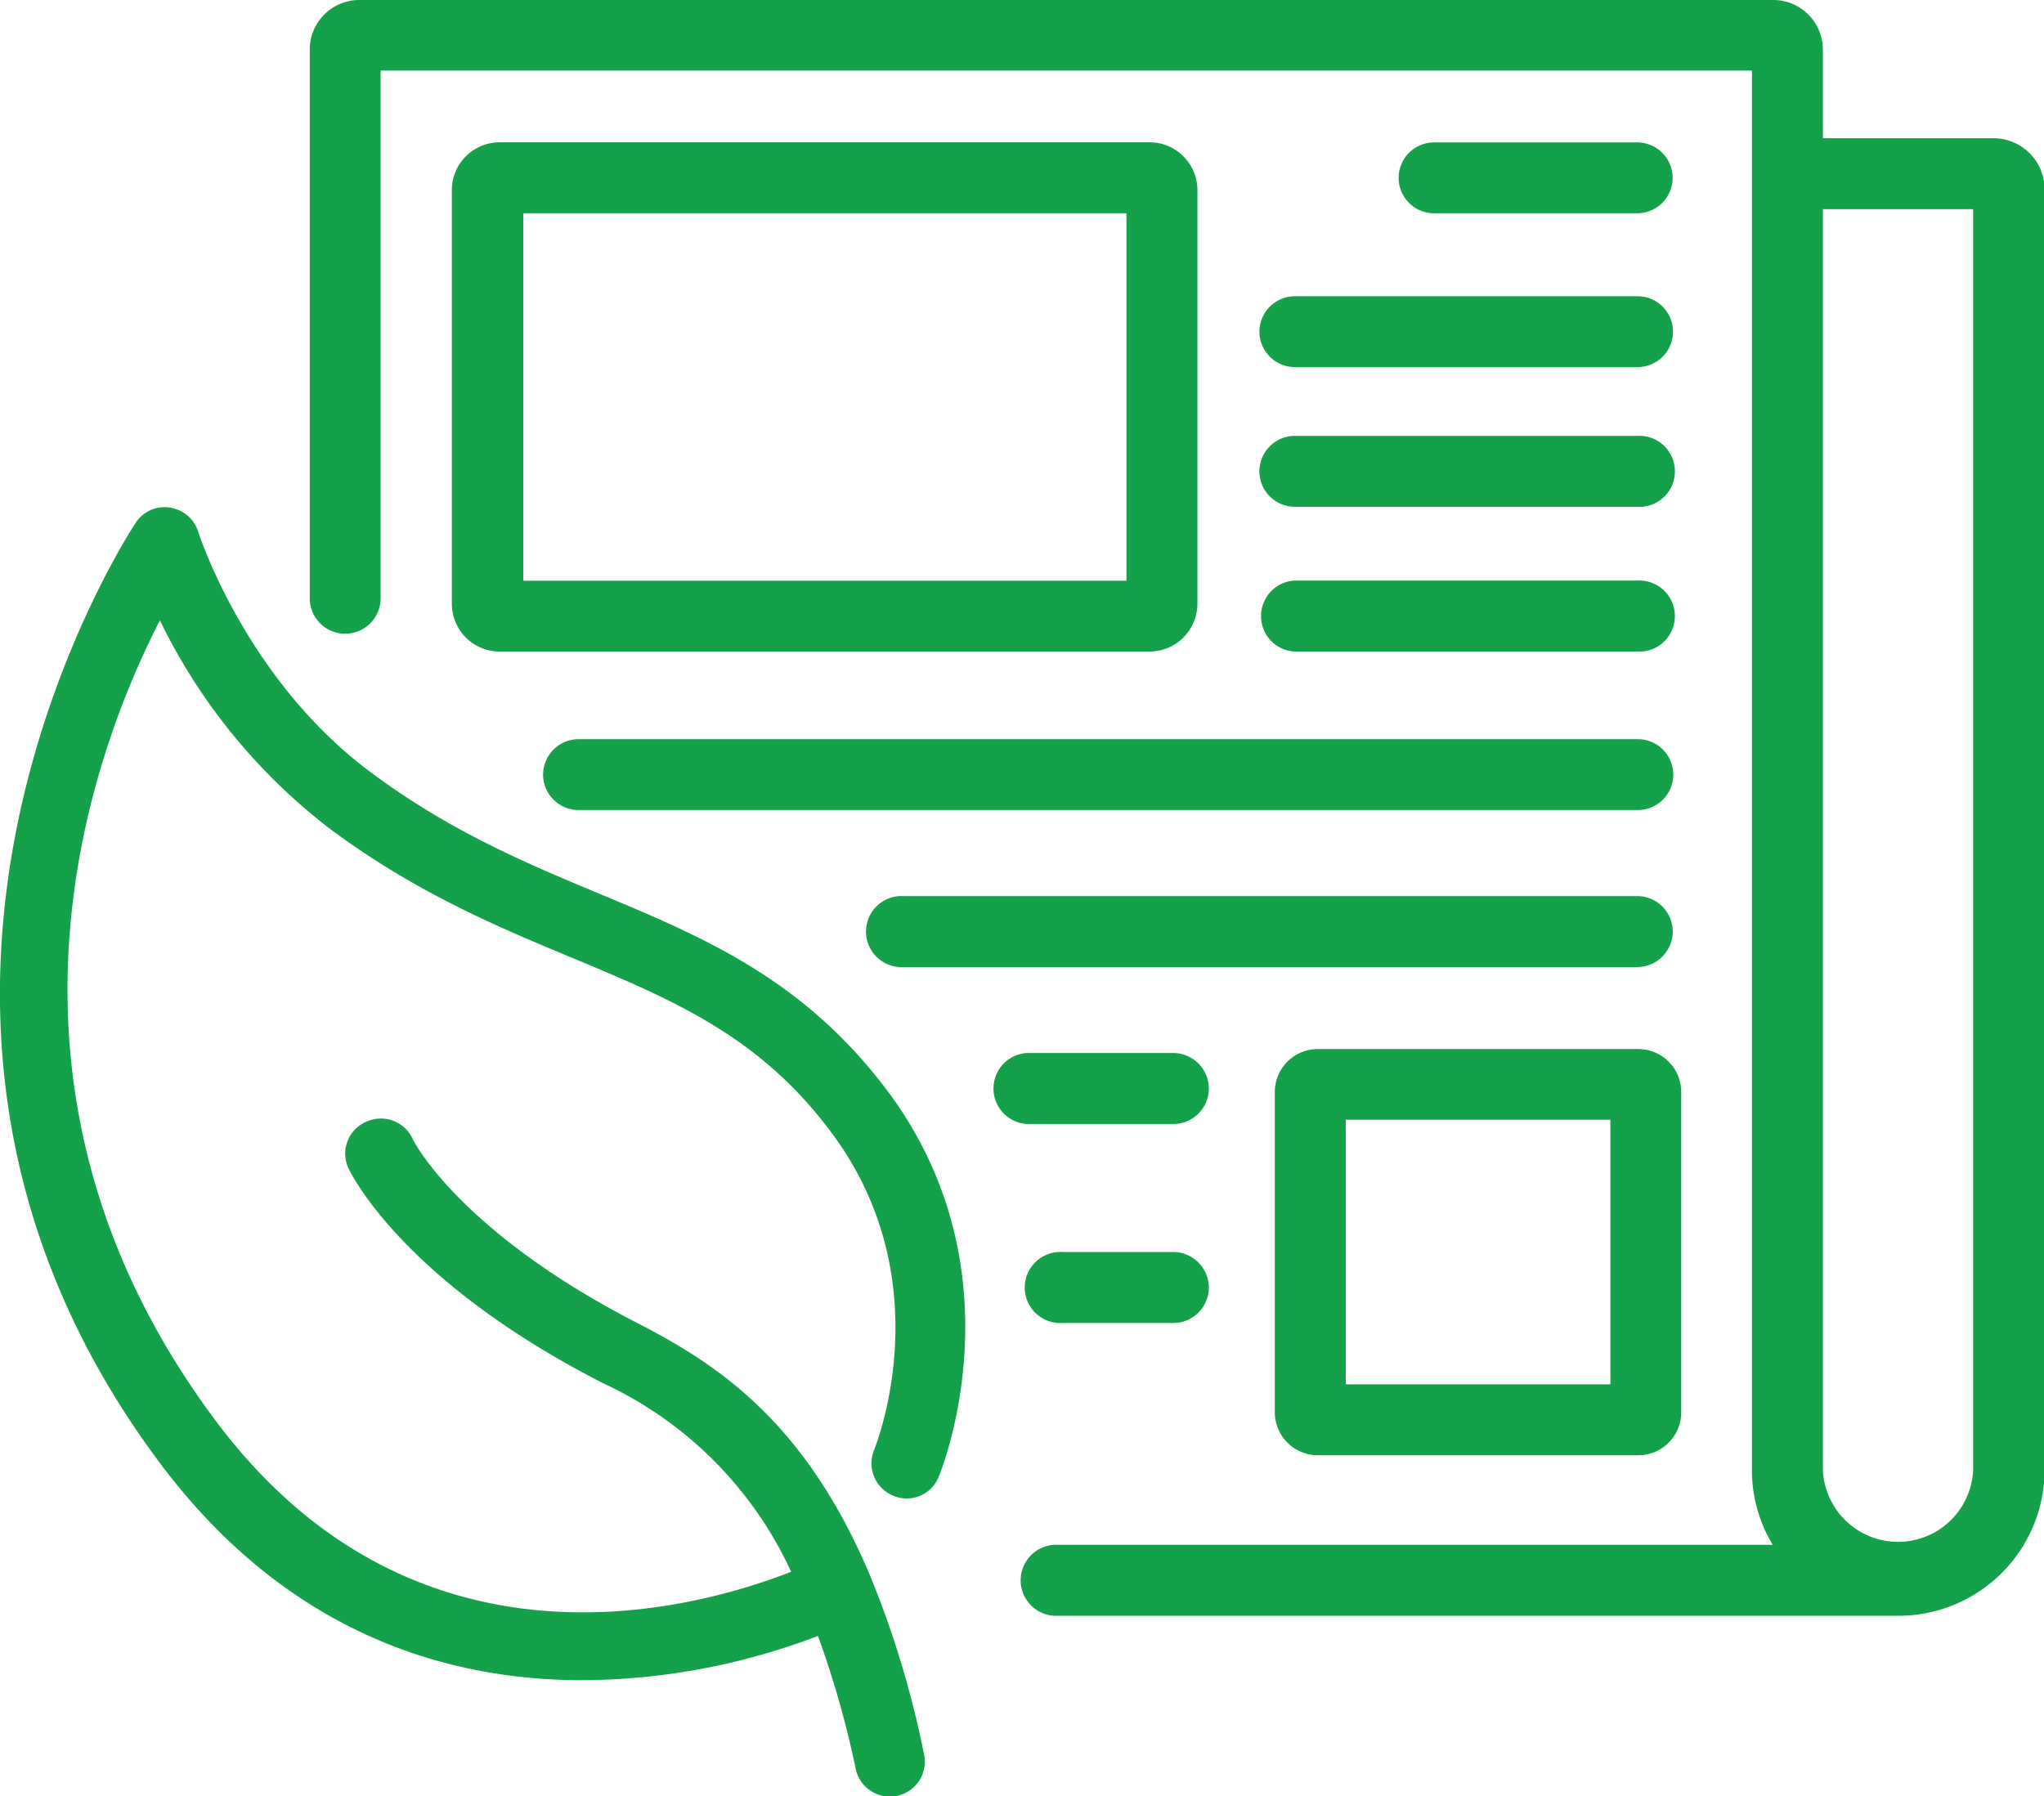 <svg xmlns="http://www.w3.org/2000/svg" width="159.28" height="140" viewBox="0 0 159.28 140"><title>icono3</title><path d="M156.18,11.27H142.91V4.36A3.87,3.87,0,0,0,139,.5H28.84A3.86,3.86,0,0,0,25,4.36V47.13a2.76,2.76,0,1,0,5.52,0V6H137.38v109A11.24,11.24,0,0,0,139,120.9H83a2.77,2.77,0,0,0,0,5.53h65.81a11.4,11.4,0,0,0,11.38-11.38V15.24A4,4,0,0,0,156.18,11.27Zm-1.56,103.78a5.86,5.86,0,0,1-11.71,0V16.8h11.71Z" transform="translate(-0.86 -0.5)" fill="#15a14a"/><path d="M90.45,11.59H39.79a3.73,3.73,0,0,0-3.72,3.72V47.56a3.73,3.73,0,0,0,3.72,3.72H90.45a3.74,3.74,0,0,0,3.72-3.72V15.31A3.73,3.73,0,0,0,90.45,11.59ZM88.64,45.76h-47V17.12h47Z" transform="translate(-0.86 -0.5)" fill="#15a14a"/><path d="M103.54,113.92h25a3.35,3.35,0,0,0,3.33-3.33v-25a3.35,3.35,0,0,0-3.33-3.33h-25a3.35,3.35,0,0,0-3.34,3.33v25A3.36,3.36,0,0,0,103.54,113.92Zm2.19-26.15h20.62v20.62H105.73Z" transform="translate(-0.86 -0.5)" fill="#15a14a"/><path d="M128.44,17.12a2.76,2.76,0,1,0,0-5.52H112.61a2.76,2.76,0,0,0,0,5.52Z" transform="translate(-0.86 -0.5)" fill="#15a14a"/><path d="M101.73,51.28h26.71a2.77,2.77,0,1,0,0-5.53H101.73a2.77,2.77,0,0,0,0,5.53Z" transform="translate(-0.86 -0.5)" fill="#15a14a"/><path d="M99,26.35a2.77,2.77,0,0,0,2.76,2.76h26.71a2.76,2.76,0,1,0,0-5.52H101.73A2.77,2.77,0,0,0,99,26.35Z" transform="translate(-0.86 -0.5)" fill="#15a14a"/><path d="M99,37.25A2.77,2.77,0,0,0,101.73,40h26.71a2.77,2.77,0,1,0,0-5.53H101.73A2.77,2.77,0,0,0,99,37.25Z" transform="translate(-0.86 -0.5)" fill="#15a14a"/><path d="M43.18,60.87A2.77,2.77,0,0,0,46,63.63h82.49a2.76,2.76,0,1,0,0-5.52H46A2.77,2.77,0,0,0,43.18,60.87Z" transform="translate(-0.86 -0.5)" fill="#15a14a"/><path d="M131.21,73.1a2.77,2.77,0,0,0-2.77-2.76H71.28a2.77,2.77,0,1,0,0,5.53h57.16A2.78,2.78,0,0,0,131.21,73.1Z" transform="translate(-0.86 -0.5)" fill="#15a14a"/><path d="M95.06,85.34a2.78,2.78,0,0,0-2.77-2.77H80.88a2.77,2.77,0,0,0,0,5.53H92.29A2.77,2.77,0,0,0,95.06,85.34Z" transform="translate(-0.86 -0.5)" fill="#15a14a"/><path d="M95.06,100.85a2.78,2.78,0,0,0-2.77-2.77H83.65a2.77,2.77,0,1,0,0,5.53h8.64A2.77,2.77,0,0,0,95.06,100.85Z" transform="translate(-0.86 -0.5)" fill="#15a14a"/><path d="M47.65,70.19C41.92,67.8,36,65.33,29.82,60.74,20,53.49,16.34,42.05,16.3,41.93a2.72,2.72,0,0,0-2.2-1.87,2.68,2.68,0,0,0-2.65,1.16c-.24.37-24.92,37.51,1.89,73.33,10,13.35,22.46,16.9,32.92,16.9A52.07,52.07,0,0,0,64.6,128a74.89,74.89,0,0,1,2.94,10.35,2.72,2.72,0,0,0,5.33-1.1,75.8,75.8,0,0,0-4.23-14s0,0,0,0,0,0,0,0c-5.06-12-11.92-16.47-18.24-19.7C36.56,96.41,33,89.31,33,89.22a2.73,2.73,0,0,0-3.61-1.29A2.7,2.7,0,0,0,28,91.52c.17.36,4.16,8.77,19.87,16.79A30,30,0,0,1,62.51,123c-7.17,2.8-29.13,9.23-44.81-11.73C-1.74,85.33,8,59.19,13.32,48.85A45.5,45.5,0,0,0,26.59,65.11c6.72,5,13.22,7.7,19,10.1,7.92,3.31,14.75,6.17,20.38,14,8.14,11.37,3.2,23.8,3,24.31a2.73,2.73,0,0,0,1.49,3.55A2.68,2.68,0,0,0,74,115.62c.26-.64,6.34-15.69-3.6-29.58C63.83,77,56,73.67,47.65,70.19Z" transform="translate(-0.86 -0.5)" fill="#15a14a"/></svg>